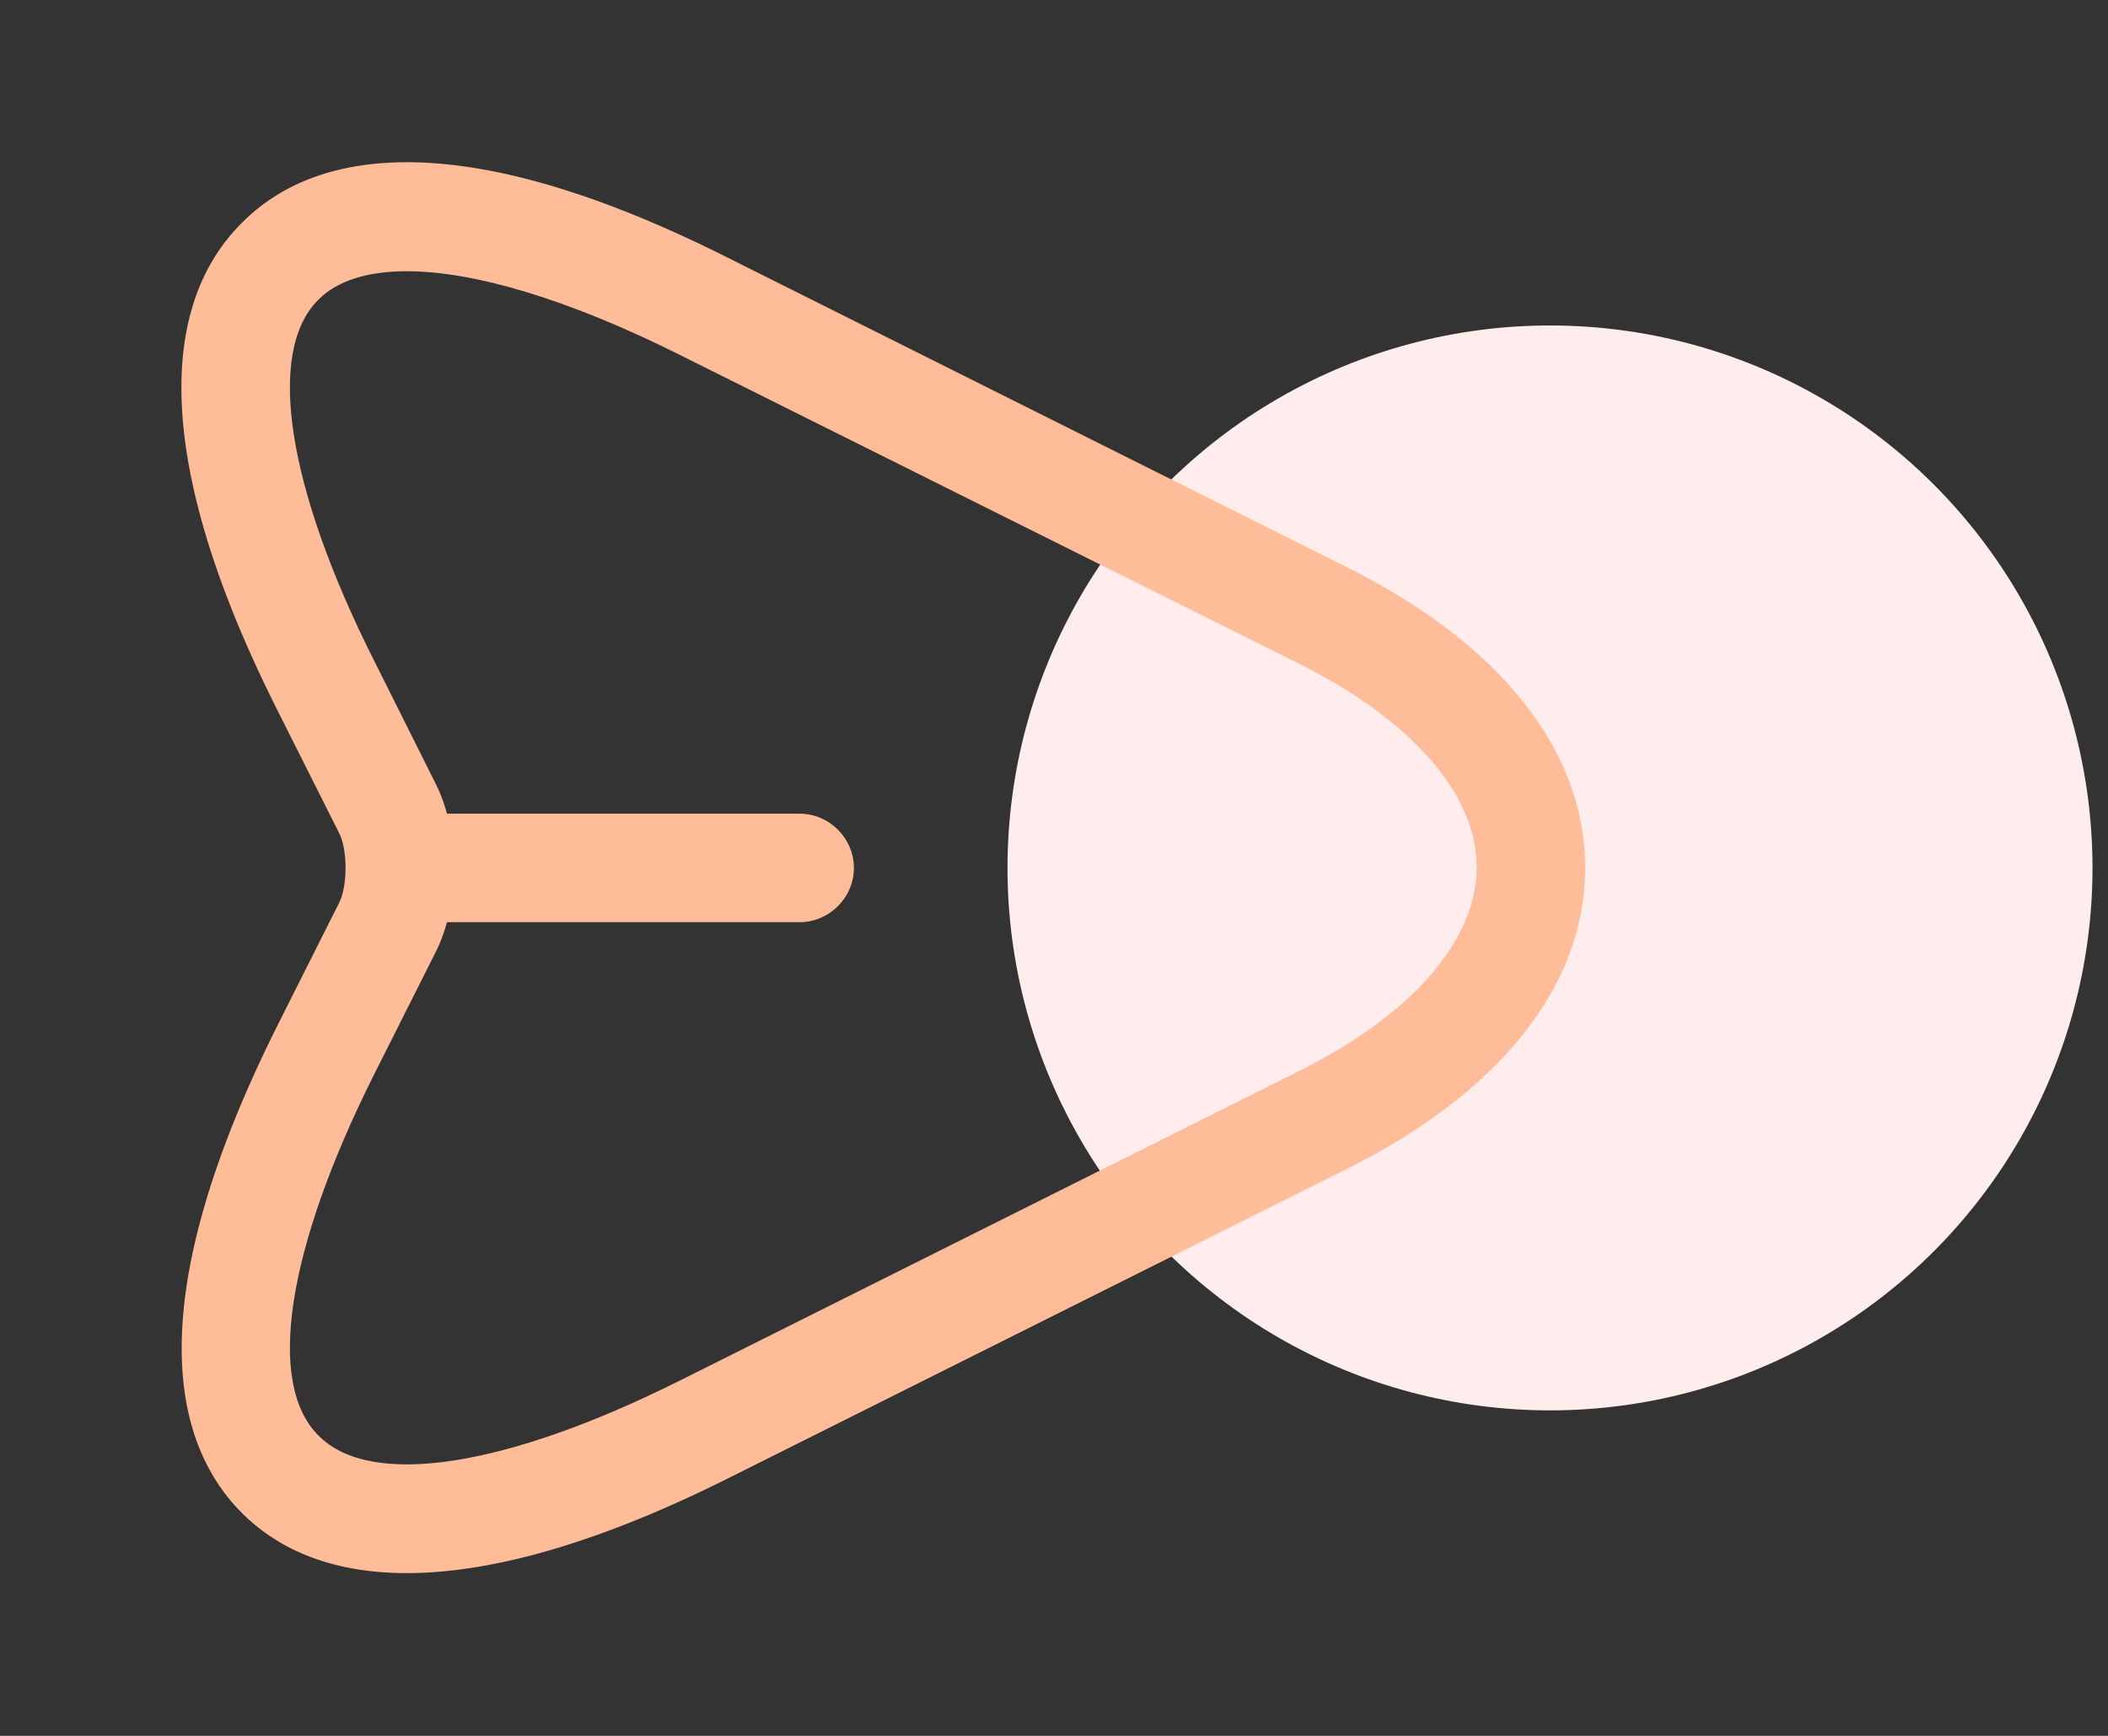 <svg width="68" height="56" viewBox="0 0 68 56" fill="none" xmlns="http://www.w3.org/2000/svg">
<rect x="0" y="0" width="68" height="56" fill="#333333" stroke="none"/>
<circle cx="50" cy="28" r="17.5" fill="#FFECEC"/>
<path d="M13.124 50.75C10.511 50.75 8.855 49.863 7.805 48.813C5.751 46.76 4.305 42.396 8.925 33.133L10.954 29.096C11.211 28.56 11.211 27.44 10.954 26.903L8.925 22.866C4.281 13.603 5.751 9.216 7.805 7.186C9.835 5.133 14.221 3.663 23.461 8.306L43.434 18.293C48.404 20.766 51.135 24.22 51.135 28C51.135 31.78 48.404 35.233 43.458 37.706L23.485 47.693C18.958 49.956 15.598 50.75 13.124 50.75ZM13.124 8.75C11.864 8.75 10.884 9.053 10.278 9.66C8.575 11.34 9.251 15.703 12.051 21.28L14.081 25.34C14.828 26.856 14.828 29.143 14.081 30.66L12.051 34.696C9.251 40.296 8.575 44.636 10.278 46.316C11.958 48.02 16.321 47.343 21.921 44.543L41.895 34.556C45.558 32.736 47.635 30.333 47.635 27.976C47.635 25.62 45.535 23.216 41.871 21.396L21.898 11.433C18.351 9.66 15.294 8.75 13.124 8.75Z" fill="#FFBC99"/>
<path d="M25.795 29.75H13.195C12.239 29.75 11.445 28.957 11.445 28C11.445 27.043 12.239 26.25 13.195 26.25H25.795C26.752 26.25 27.545 27.043 27.545 28C27.545 28.957 26.752 29.75 25.795 29.75Z" fill="#FFBC99"/>
</svg>
